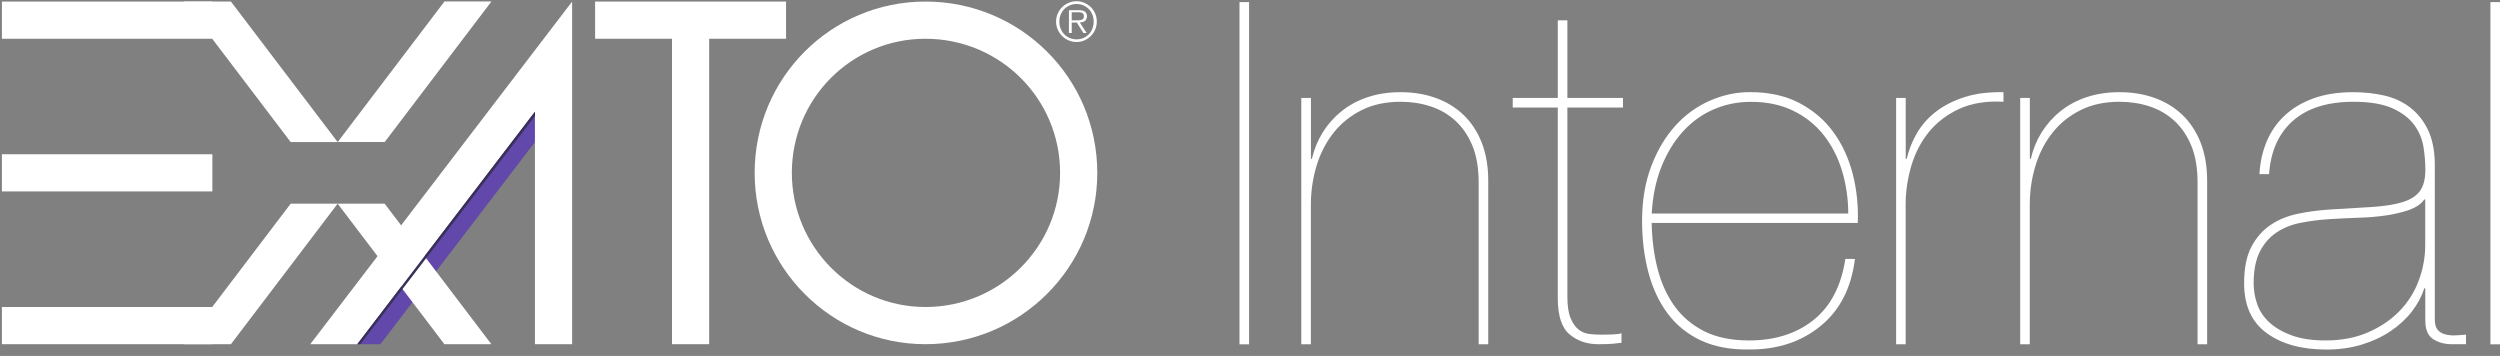 <?xml version="1.0" encoding="utf-8"?>
<!-- Generator: Adobe Illustrator 25.4.1, SVG Export Plug-In . SVG Version: 6.00 Build 0)  -->
<svg version="1.1" xmlns="http://www.w3.org/2000/svg" xmlns:xlink="http://www.w3.org/1999/xlink" x="0px" y="0px"
	 viewBox="0 0 367.75 52.36" style="enable-background:new 0 0 367.75 52.36;" xml:space="preserve">
<rect x="0" y="0" width="367.75" height="52.36" fill="#808080" stroke="none"/>
<style type="text/css">
	.st0{display:none;}
	.st1{display:inline;fill:#231F20;}
	.st2{fill:#FFFFFF;}
	.st3{clip-path:url(#SVGID_00000085940077480981519710000017877520008043875457_);}
	.st4{clip-path:url(#SVGID_00000175305145490275638950000000121306354160170424_);fill:#FFFFFF;}
	.st5{clip-path:url(#SVGID_00000175305145490275638950000000121306354160170424_);fill:#6248AA;}
	.st6{clip-path:url(#SVGID_00000175305145490275638950000000121306354160170424_);fill:#393059;}
</style>
<g id="Layer_2" class="st0">
	<rect x="-14.19" y="-14.8" class="st1" width="500" height="111.18"/>
</g>
<g id="Layer_1">
	<g>
		<path class="st2" d="M183.74,0.31v50.34h-1.41V0.31H183.74z"/>
		<path class="st2" d="M192.84,14.41v8.95h0.14c0.33-1.41,0.86-2.7,1.59-3.88c0.73-1.17,1.64-2.21,2.75-3.1
			c1.1-0.89,2.38-1.59,3.84-2.08c1.46-0.49,3.08-0.74,4.86-0.74c1.88,0,3.61,0.28,5.18,0.85c1.57,0.56,2.94,1.4,4.09,2.5
			c1.15,1.1,2.04,2.47,2.68,4.09c0.63,1.62,0.95,3.49,0.95,5.6v24.04h-1.41V26.82c0-2.11-0.31-3.91-0.92-5.39
			c-0.61-1.48-1.45-2.7-2.5-3.67c-1.06-0.96-2.28-1.67-3.67-2.12c-1.39-0.45-2.86-0.67-4.41-0.67c-2.16,0-4.07,0.41-5.71,1.23
			c-1.65,0.82-3.02,1.93-4.12,3.31c-1.1,1.39-1.94,3-2.5,4.83c-0.56,1.83-0.85,3.76-0.85,5.78v20.52h-1.41V14.41H192.84z"/>
		<path class="st2" d="M230.56,43.59c0,1.36,0.15,2.42,0.46,3.17c0.31,0.75,0.69,1.32,1.16,1.69c0.47,0.38,0.99,0.6,1.55,0.67
			c0.56,0.07,1.13,0.11,1.69,0.11c0.71,0,1.34-0.01,1.9-0.04c0.56-0.02,0.96-0.08,1.2-0.18v1.41c-0.42,0.05-0.83,0.09-1.23,0.14
			c-0.4,0.05-1.14,0.07-2.22,0.07c-1.65,0-3.04-0.48-4.19-1.45c-1.15-0.96-1.73-2.74-1.73-5.32V15.82h-6.63v-1.41h6.63V2.99h1.41
			v11.42h8.18v1.41h-8.18V43.59z"/>
		<path class="st2" d="M243.85,39.61c0.54,2.09,1.38,3.91,2.5,5.46c1.13,1.55,2.58,2.77,4.37,3.67c1.79,0.89,3.97,1.34,6.56,1.34
			c3.81,0,6.97-1,9.48-3c2.51-2,4.08-4.99,4.69-8.99h1.41c-0.52,4.23-2.19,7.51-5.01,9.83c-2.82,2.33-6.3,3.49-10.43,3.49
			c-2.82,0.05-5.23-0.4-7.23-1.34c-2-0.94-3.63-2.27-4.9-3.98c-1.27-1.71-2.21-3.74-2.82-6.06c-0.61-2.33-0.92-4.83-0.92-7.51
			c0-3.01,0.45-5.69,1.34-8.04c0.89-2.35,2.07-4.34,3.53-5.96c1.46-1.62,3.15-2.85,5.08-3.7c1.93-0.85,3.9-1.27,5.92-1.27
			c2.82,0,5.25,0.54,7.3,1.62c2.04,1.08,3.71,2.51,5,4.3c1.29,1.79,2.23,3.83,2.82,6.13c0.59,2.3,0.83,4.7,0.74,7.19h-30.32
			C243.01,35.25,243.3,37.52,243.85,39.61z M270.95,25.09c-0.61-2-1.52-3.75-2.71-5.25c-1.2-1.5-2.69-2.69-4.48-3.56
			c-1.79-0.87-3.85-1.3-6.2-1.3c-1.97,0-3.82,0.38-5.53,1.13c-1.72,0.75-3.22,1.85-4.51,3.28c-1.29,1.43-2.34,3.16-3.14,5.18
			c-0.8,2.02-1.27,4.3-1.41,6.84h28.91C271.87,29.19,271.56,27.09,270.95,25.09z"/>
		<path class="st2" d="M278.92,50.64V14.41h1.41v8.95h0.14c0.33-1.36,0.85-2.64,1.55-3.84c0.71-1.2,1.64-2.24,2.82-3.14
			c1.17-0.89,2.57-1.6,4.2-2.11c1.62-0.52,3.51-0.75,5.67-0.71v1.41c-2.49-0.14-4.64,0.2-6.45,1.02c-1.81,0.82-3.3,1.95-4.48,3.38
			c-1.18,1.43-2.04,3.09-2.61,4.97c-0.56,1.88-0.85,3.81-0.85,5.78v20.52H278.92z"/>
		<path class="st2" d="M298.59,14.41v8.95h0.14c0.33-1.41,0.86-2.7,1.59-3.88c0.73-1.17,1.64-2.21,2.75-3.1
			c1.1-0.89,2.38-1.59,3.84-2.08c1.46-0.49,3.08-0.74,4.86-0.74c1.88,0,3.61,0.28,5.18,0.85c1.57,0.56,2.94,1.4,4.09,2.5
			c1.15,1.1,2.04,2.47,2.68,4.09c0.63,1.62,0.95,3.49,0.95,5.6v24.04h-1.41V26.82c0-2.11-0.31-3.91-0.92-5.39
			c-0.61-1.48-1.45-2.7-2.5-3.67c-1.06-0.96-2.28-1.67-3.67-2.12c-1.39-0.45-2.86-0.67-4.41-0.67c-2.16,0-4.07,0.41-5.71,1.23
			c-1.65,0.82-3.02,1.93-4.12,3.31c-1.1,1.39-1.94,3-2.5,4.83c-0.56,1.83-0.85,3.76-0.85,5.78v20.52h-1.41V14.41H298.59z"/>
		<path class="st2" d="M333.41,20.86c0.61-1.48,1.49-2.76,2.64-3.84c1.15-1.08,2.56-1.93,4.23-2.54c1.67-0.61,3.63-0.92,5.89-0.92
			c1.6,0,3.11,0.17,4.55,0.49c1.43,0.33,2.69,0.91,3.77,1.73c1.08,0.82,1.95,1.89,2.61,3.21c0.66,1.32,1.01,2.96,1.06,4.93v23.05
			c0,0.71,0.14,1.22,0.42,1.55c0.28,0.33,0.66,0.55,1.13,0.67c0.47,0.12,0.97,0.17,1.52,0.14c0.54-0.02,1.04-0.06,1.52-0.11v1.41
			h-2.12c-1.03,0-1.94-0.25-2.71-0.74s-1.16-1.42-1.16-2.78V42.4h-0.14c-0.38,1.18-0.98,2.3-1.8,3.38c-0.82,1.08-1.86,2.04-3.1,2.89
			c-1.25,0.85-2.67,1.52-4.27,2.01c-1.6,0.49-3.34,0.74-5.22,0.74c-3.67,0-6.6-0.81-8.81-2.43c-2.21-1.62-3.31-4.05-3.31-7.3
			c0-2.26,0.36-4.06,1.09-5.43c0.73-1.36,1.68-2.43,2.86-3.21c1.17-0.78,2.51-1.31,4.02-1.62c1.5-0.31,3.01-0.5,4.51-0.6
			c2.49-0.14,4.63-0.27,6.42-0.39c1.79-0.12,3.25-0.35,4.41-0.71s2-0.89,2.54-1.62c0.54-0.73,0.81-1.77,0.81-3.14
			c0-1.08-0.09-2.21-0.28-3.38c-0.19-1.17-0.65-2.26-1.38-3.24c-0.73-0.99-1.8-1.8-3.21-2.43c-1.41-0.63-3.31-0.95-5.71-0.95
			c-3.81,0-6.77,0.93-8.88,2.78c-2.12,1.86-3.29,4.48-3.53,7.86h-1.41C332.45,23.92,332.8,22.34,333.41,20.86z M356.61,29.35
			c-0.47,0.66-1.2,1.16-2.19,1.52c-0.99,0.35-2.12,0.62-3.38,0.81c-1.27,0.19-2.64,0.31-4.12,0.35c-1.48,0.05-2.93,0.12-4.34,0.21
			c-1.41,0.09-2.79,0.27-4.12,0.53c-1.34,0.26-2.53,0.73-3.56,1.41c-1.03,0.68-1.86,1.62-2.47,2.82c-0.61,1.2-0.92,2.76-0.92,4.69
			c0,1.03,0.18,2.06,0.53,3.07c0.35,1.01,0.95,1.9,1.8,2.68c0.85,0.78,1.94,1.41,3.28,1.9s3,0.74,4.97,0.74
			c2.35,0,4.44-0.4,6.27-1.2c1.83-0.8,3.37-1.84,4.62-3.14c1.25-1.29,2.19-2.78,2.82-4.48s0.95-3.43,0.95-5.22v-6.7H356.61z"/>
		<path class="st2" d="M367.75,0.31v50.34h-1.41V0.31H367.75z"/>
	</g>
	<g>
		<g>
			<defs>
				<rect id="SVGID_1_" width="161.74" height="51.02"/>
			</defs>
			<clipPath id="SVGID_00000034077653565040630390000006064818711390879890_">
				<use xlink:href="#SVGID_1_"  style="overflow:visible;"/>
			</clipPath>
			<g style="clip-path:url(#SVGID_00000034077653565040630390000006064818711390879890_);">
				<defs>
					<rect id="SVGID_00000000911612061222748420000014171077852994502030_" y="0" width="161.74" height="51.02"/>
				</defs>
				<clipPath id="SVGID_00000100357225571682081020000002615253896469776574_">
					<use xlink:href="#SVGID_00000000911612061222748420000014171077852994502030_"  style="overflow:visible;"/>
				</clipPath>
				<path style="clip-path:url(#SVGID_00000100357225571682081020000002615253896469776574_);fill:#FFFFFF;" d="M158.36,6.18
					c-0.42,0-0.81-0.08-1.17-0.24c-0.36-0.16-0.68-0.37-0.96-0.65c-0.27-0.27-0.49-0.59-0.64-0.95c-0.16-0.36-0.24-0.75-0.24-1.17
					c0-0.41,0.08-0.8,0.24-1.16c0.16-0.36,0.37-0.68,0.64-0.95c0.27-0.27,0.59-0.48,0.96-0.64c0.36-0.16,0.75-0.24,1.17-0.24
					c0.41,0,0.8,0.08,1.16,0.24c0.36,0.16,0.68,0.37,0.95,0.64c0.27,0.27,0.49,0.59,0.64,0.95c0.15,0.37,0.23,0.75,0.23,1.16
					c0,0.42-0.08,0.81-0.23,1.17c-0.16,0.37-0.37,0.68-0.64,0.95c-0.27,0.27-0.59,0.49-0.95,0.65
					C159.16,6.1,158.77,6.18,158.36,6.18 M158.36,5.79c0.36,0,0.7-0.07,1.01-0.2c0.31-0.13,0.57-0.32,0.8-0.55
					c0.22-0.23,0.4-0.51,0.52-0.83c0.13-0.32,0.19-0.66,0.19-1.03c0-0.36-0.06-0.7-0.19-1.02c-0.13-0.32-0.3-0.59-0.52-0.82
					c-0.22-0.23-0.49-0.41-0.8-0.55c-0.31-0.13-0.65-0.2-1.01-0.2s-0.7,0.07-1.01,0.2c-0.31,0.14-0.58,0.32-0.8,0.55
					c-0.22,0.23-0.4,0.51-0.53,0.82c-0.13,0.32-0.19,0.66-0.19,1.02c0,0.37,0.06,0.71,0.19,1.03c0.13,0.32,0.3,0.59,0.53,0.83
					c0.22,0.24,0.49,0.42,0.8,0.55C157.66,5.72,158,5.79,158.36,5.79 M159.85,4.85h-0.49l-0.96-1.54h-0.75v1.54h-0.41V1.5h1.46
					c0.44,0,0.75,0.08,0.93,0.24c0.17,0.16,0.26,0.37,0.26,0.65c0,0.16-0.03,0.3-0.08,0.42c-0.05,0.12-0.13,0.21-0.22,0.28
					c-0.09,0.07-0.21,0.12-0.33,0.16c-0.13,0.03-0.27,0.05-0.42,0.06L159.85,4.85z M158.28,2.98h0.38c0.14,0,0.27-0.01,0.38-0.05
					c0.12-0.03,0.21-0.09,0.29-0.17c0.08-0.09,0.11-0.21,0.11-0.38c0-0.13-0.02-0.24-0.07-0.31c-0.05-0.08-0.12-0.13-0.19-0.17
					c-0.08-0.04-0.17-0.07-0.27-0.08c-0.1-0.01-0.2-0.02-0.3-0.02h-0.96v1.19H158.28z"/>
				<polyline style="clip-path:url(#SVGID_00000100357225571682081020000002615253896469776574_);fill:#6248AA;" points="
					78.69,16.43 52.55,50.63 55.96,50.63 78.71,20.87 				"/>
				<path style="clip-path:url(#SVGID_00000100357225571682081020000002615253896469776574_);fill:#FFFFFF;" d="M31.24,5.7H0.28
					V0.23h30.96V5.7z M31.24,28.16H0.28v-5.47h30.96V28.16z M31.24,50.63H0.28v-5.47h30.96V50.63z"/>
				<path style="clip-path:url(#SVGID_00000100357225571682081020000002615253896469776574_);fill:#FFFFFF;" d="M27.06,0.23h6.91
					l15.7,20.67h-6.91L27.06,0.23z M42.76,29.96h6.91l-15.7,20.67h-6.91L42.76,29.96z M56.59,20.89h-6.91l15.7-20.67h6.91
					L56.59,20.89z M72.28,50.63h-6.91l-15.7-20.67h6.91L72.28,50.63z"/>
				<polygon style="clip-path:url(#SVGID_00000100357225571682081020000002615253896469776574_);fill:#FFFFFF;" points="
					52.55,50.63 45.64,50.63 84.16,0.23 84.16,50.63 78.69,50.63 78.69,16.43 				"/>
				<polygon style="clip-path:url(#SVGID_00000100357225571682081020000002615253896469776574_);fill:#FFFFFF;" points="
					98.85,50.63 98.85,5.7 87.54,5.7 87.54,0.23 115.63,0.23 115.63,5.7 104.32,5.7 104.32,50.63 				"/>
				<path style="clip-path:url(#SVGID_00000100357225571682081020000002615253896469776574_);fill:#FFFFFF;" d="M136.14,0.23
					c13.97,0,25.27,11.23,25.27,25.2c0,13.9-11.31,25.2-25.27,25.2c-13.9,0-25.13-11.31-25.13-25.2
					C111.01,11.46,122.25,0.23,136.14,0.23 M136.14,45.16c10.94,0,19.8-8.85,19.8-19.73c0-10.94-8.86-19.73-19.8-19.73
					c-10.87,0-19.66,8.78-19.66,19.73C116.49,36.3,125.27,45.16,136.14,45.16"/>
				<polyline style="clip-path:url(#SVGID_00000100357225571682081020000002615253896469776574_);fill:#393059;" points="
					78.69,16.43 52.55,50.63 53,50.63 78.71,17.05 				"/>
			</g>
		</g>
	</g>
</g>
</svg>
